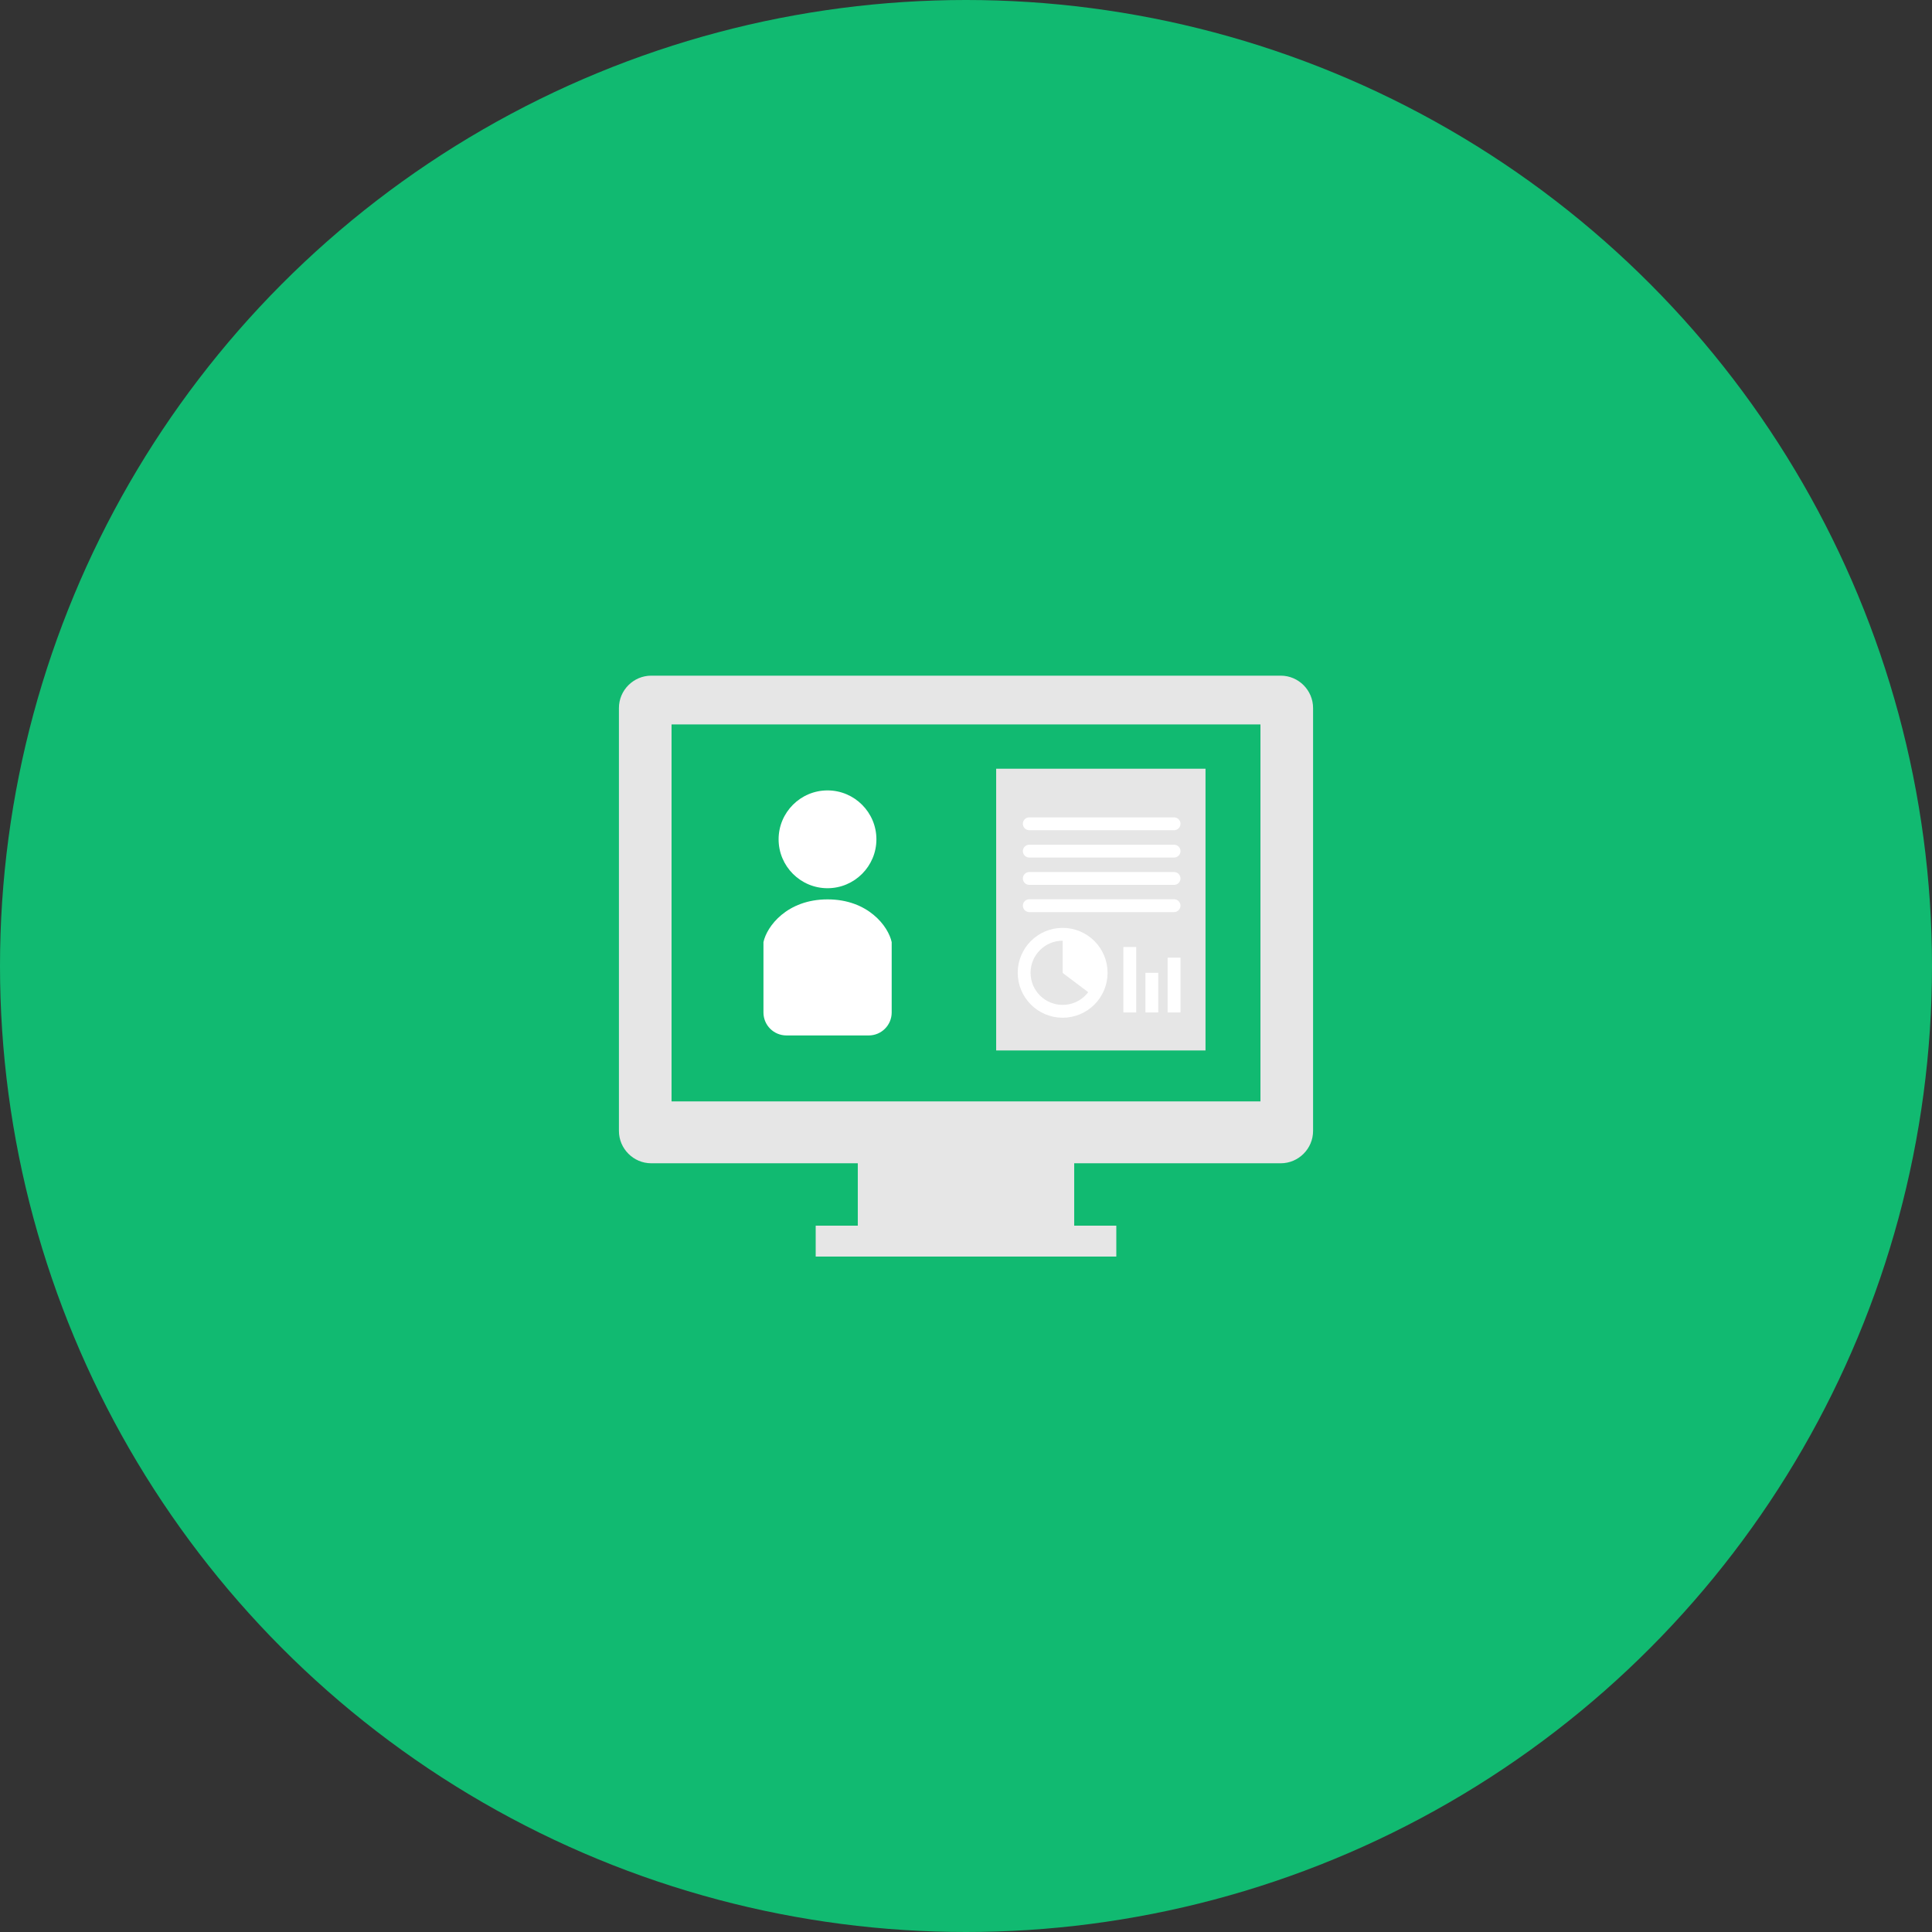 <?xml version="1.0" encoding="UTF-8"?><svg id="_レイヤー_2" xmlns="http://www.w3.org/2000/svg" viewBox="0 0 150.52 150.52"><rect x="0" y="0" width="150.52" height="150.52" fill="#333333" stroke="none"/><g id="_内容"><circle cx="75.26" cy="75.26" r="75.26" style="fill:#11ba71; stroke-width:0px;"/><path d="M99.79,52.64h-49.05c-1.38,0-2.52,1.13-2.52,2.52v32.95c0,1.38,1.13,2.52,2.52,2.52h16.09v4.86h-3.28v2.41h23.42v-2.41h-3.28v-4.86h16.09c1.38,0,2.52-1.13,2.52-2.52v-32.95c0-1.38-1.13-2.52-2.52-2.52ZM98.2,85.81h-45.88v-29.37h45.88v29.37Z" style="fill:#e6e6e6; stroke-width:0px;"/><path d="M64.47,69.2c2.1,0,3.81-1.71,3.81-3.81s-1.71-3.81-3.81-3.81-3.81,1.71-3.81,3.81c0,2.1,1.71,3.81,3.81,3.81Z" style="fill:#fff; stroke-width:0px;"/><path d="M64.47,70.07c-3.15,0-4.73,2.1-4.99,3.33v5.48c0,.99.8,1.79,1.79,1.79h6.41c.99,0,1.79-.8,1.79-1.79v-5.48c-.26-1.23-1.84-3.33-4.99-3.33Z" style="fill:#fff; stroke-width:0px;"/><rect x="77.61" y="59.89" width="16.31" height="21.95" style="fill:#e6e6e6; stroke-width:0px;"/><line x1="80.19" y1="64.18" x2="91.47" y2="64.18" style="fill:none; stroke:#fff; stroke-linecap:round; stroke-linejoin:round;"/><line x1="80.19" y1="68.44" x2="91.47" y2="68.44" style="fill:none; stroke:#fff; stroke-linecap:round; stroke-linejoin:round;"/><line x1="80.19" y1="66.31" x2="91.47" y2="66.31" style="fill:none; stroke:#fff; stroke-linecap:round; stroke-linejoin:round;"/><line x1="80.19" y1="70.56" x2="91.47" y2="70.56" style="fill:none; stroke:#fff; stroke-linecap:round; stroke-linejoin:round;"/><circle cx="82.79" cy="75.79" r="3" style="fill:none; stroke:#fff; stroke-linecap:round; stroke-linejoin:round;"/><path d="M82.79,72.8v3l2.39,1.8s2.55-3.56-2.39-4.8Z" style="fill:#fff; stroke-width:0px;"/><line x1="91.47" y1="78.88" x2="91.47" y2="74.61" style="fill:none; stroke:#fff; stroke-miterlimit:10;"/><line x1="88.02" y1="78.88" x2="88.02" y2="73.78" style="fill:none; stroke:#fff; stroke-miterlimit:10;"/><line x1="89.74" y1="78.88" x2="89.74" y2="75.79" style="fill:none; stroke:#fff; stroke-miterlimit:10;"/></g></svg>